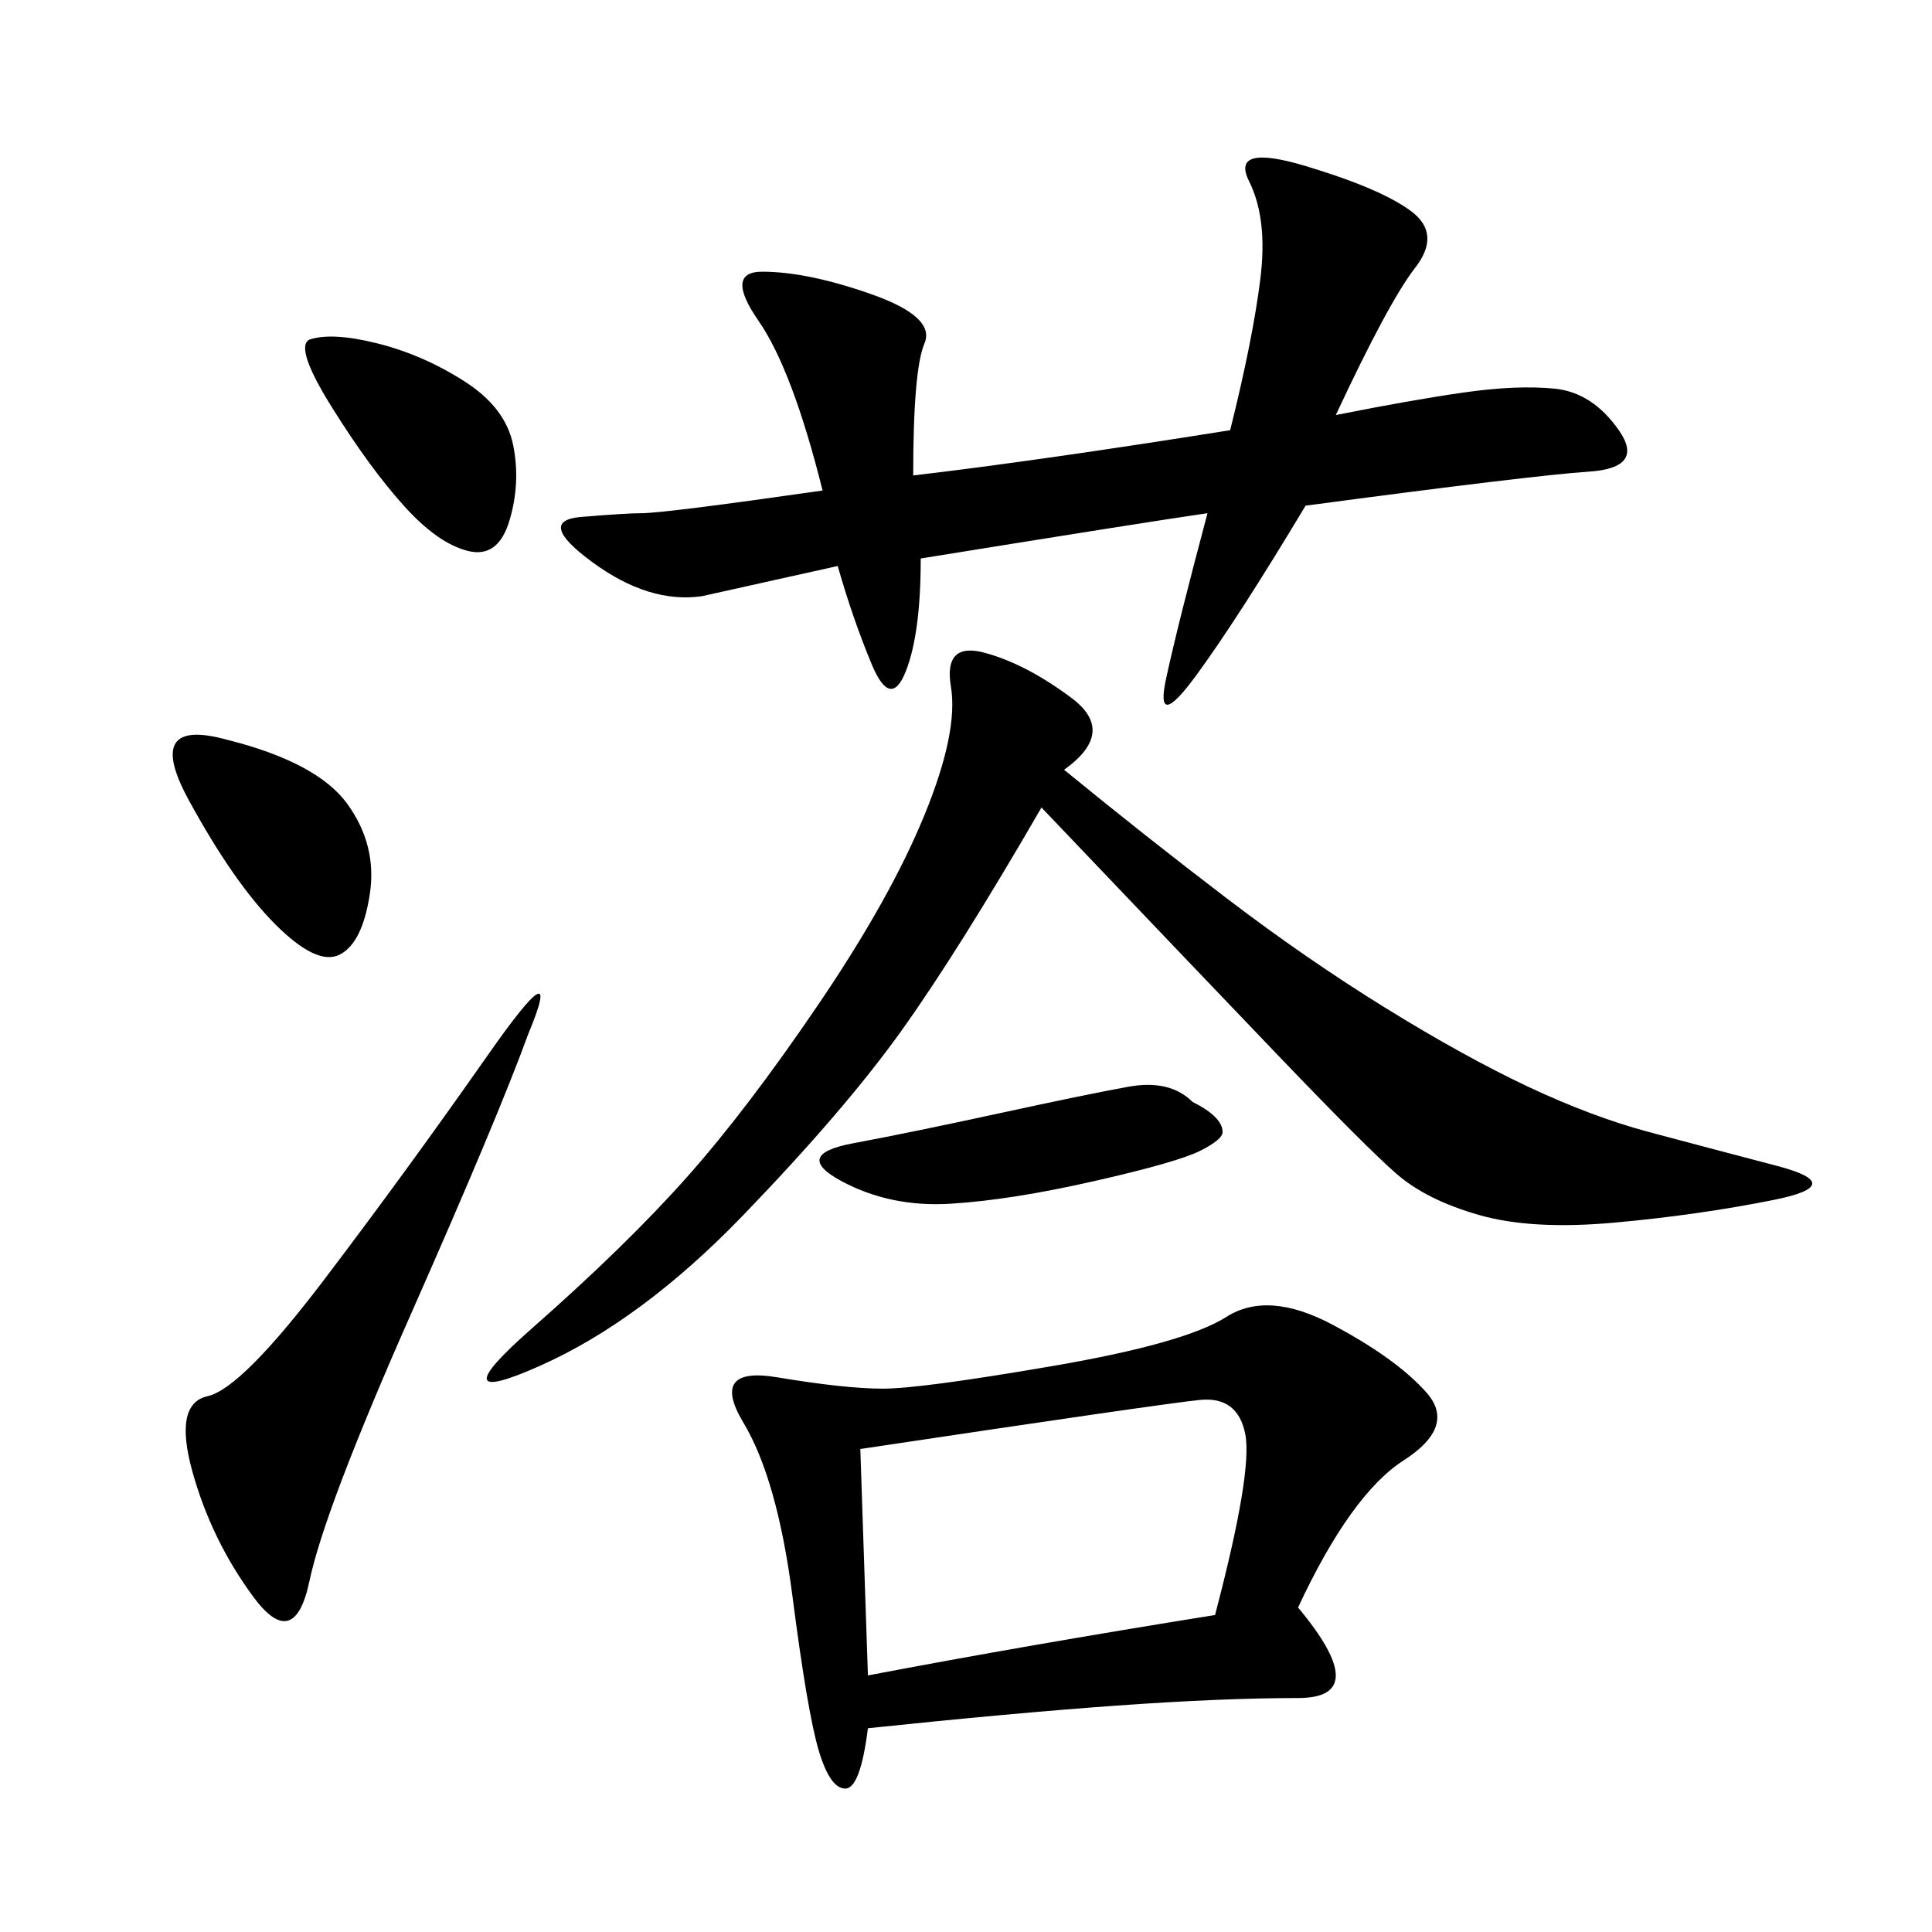 <svg xmlns="http://www.w3.org/2000/svg" xmlns:xlink="http://www.w3.org/1999/xlink" width="300" height="300"><path d="M201.56 249.61Q213.28 263.67 201.56 263.67L201.56 263.67Q189.84 263.67 173.44 264.84Q157.03 266.02 134.77 268.36L134.77 268.36Q133.59 277.73 131.25 277.73L131.25 277.73Q128.91 277.73 127.15 271.88Q125.39 266.02 123.05 247.85Q120.70 229.69 115.43 220.90Q110.16 212.11 120.70 213.87Q131.25 215.63 137.11 215.63L137.11 215.63Q142.97 215.63 163.48 212.11Q183.98 208.59 190.43 204.49Q196.88 200.39 206.84 205.66Q216.80 210.94 221.48 216.21Q226.17 221.48 217.97 226.76Q209.77 232.03 201.56 249.61L201.56 249.61ZM130.08 87.89L108.98 92.58Q100.78 93.75 91.99 87.30Q83.20 80.86 90.23 80.27Q97.27 79.69 99.61 79.69L99.61 79.69Q103.13 79.69 127.73 76.17L127.73 76.17Q123.05 57.42 117.77 49.80Q112.50 42.19 118.36 42.19L118.36 42.19Q125.39 42.19 135.35 45.70Q145.31 49.22 143.55 53.32Q141.80 57.42 141.80 73.83L141.80 73.83Q161.72 71.48 191.02 66.80L191.02 66.80Q194.53 52.73 195.70 43.36Q196.88 33.98 193.95 28.13Q191.02 22.27 202.73 25.78Q214.45 29.30 219.14 32.81Q223.83 36.33 219.73 41.60Q215.63 46.88 207.42 64.45L207.42 64.45Q219.14 62.11 227.34 60.94Q235.55 59.77 241.41 60.35Q247.27 60.94 251.37 66.80Q255.47 72.66 246.68 73.24Q237.89 73.83 202.73 78.52L202.73 78.52Q192.19 96.09 185.74 104.88Q179.30 113.67 181.05 105.47Q182.81 97.27 187.50 79.69L187.50 79.69Q179.30 80.86 142.97 86.72L142.97 86.72Q142.97 98.44 140.63 104.30Q138.28 110.16 135.35 103.13Q132.42 96.09 130.08 87.89L130.08 87.89ZM165.23 119.53Q178.13 130.08 190.43 139.45Q202.73 148.83 215.04 156.45Q227.34 164.06 237.30 168.75Q247.27 173.44 256.05 175.78Q264.84 178.13 275.98 181.05Q287.11 183.98 275.39 186.33Q263.67 188.67 250.78 189.84Q237.89 191.02 229.69 188.67Q221.48 186.33 216.80 182.23Q212.11 178.13 198.63 164.06Q185.16 150 161.72 125.39L161.72 125.39Q148.83 147.66 140.04 159.96Q131.25 172.27 115.43 188.67Q99.61 205.08 83.79 212.11Q67.97 219.14 82.62 206.25Q97.27 193.36 106.64 182.81Q116.02 172.27 127.15 155.86Q138.28 139.45 143.55 126.56Q148.83 113.67 147.66 106.64Q146.48 99.61 152.93 101.37Q159.38 103.13 166.41 108.40Q173.44 113.67 165.23 119.53L165.23 119.53ZM133.59 225L134.77 260.16Q159.38 255.47 188.67 250.78L188.67 250.78Q194.53 228.52 193.36 222.66Q192.19 216.80 186.33 217.38Q180.47 217.97 133.59 225L133.59 225ZM82.03 160.55Q77.34 173.44 63.87 203.91Q50.39 234.38 48.05 245.51Q45.70 256.64 39.26 247.85Q32.81 239.06 29.88 228.52Q26.95 217.97 32.23 216.80Q37.50 215.63 50.39 198.63Q63.28 181.64 75.59 164.06Q87.89 146.48 82.03 160.55L82.03 160.55ZM185.16 171.09Q189.84 173.44 189.84 175.78L189.84 175.78Q189.84 176.95 186.33 178.71Q182.81 180.47 169.92 183.40Q157.03 186.33 147.66 186.91Q138.28 187.50 130.66 183.40Q123.05 179.30 132.42 177.54Q141.80 175.78 155.27 172.85Q168.75 169.92 175.20 168.75Q181.64 167.58 185.16 171.09L185.16 171.09ZM48.05 52.73Q51.56 51.56 58.59 53.32Q65.63 55.08 72.07 59.18Q78.52 63.28 79.69 69.14Q80.86 75 79.10 80.86Q77.34 86.72 72.66 85.55Q67.97 84.38 62.70 78.52Q57.42 72.66 51.56 63.28Q45.70 53.91 48.05 52.73L48.05 52.73ZM35.16 114.84Q49.22 118.36 53.91 124.80Q58.59 131.25 57.42 138.87Q56.25 146.48 52.73 148.24Q49.22 150 42.77 143.55Q36.33 137.11 29.30 124.22Q22.27 111.33 35.16 114.84L35.16 114.84Z"/></svg>
